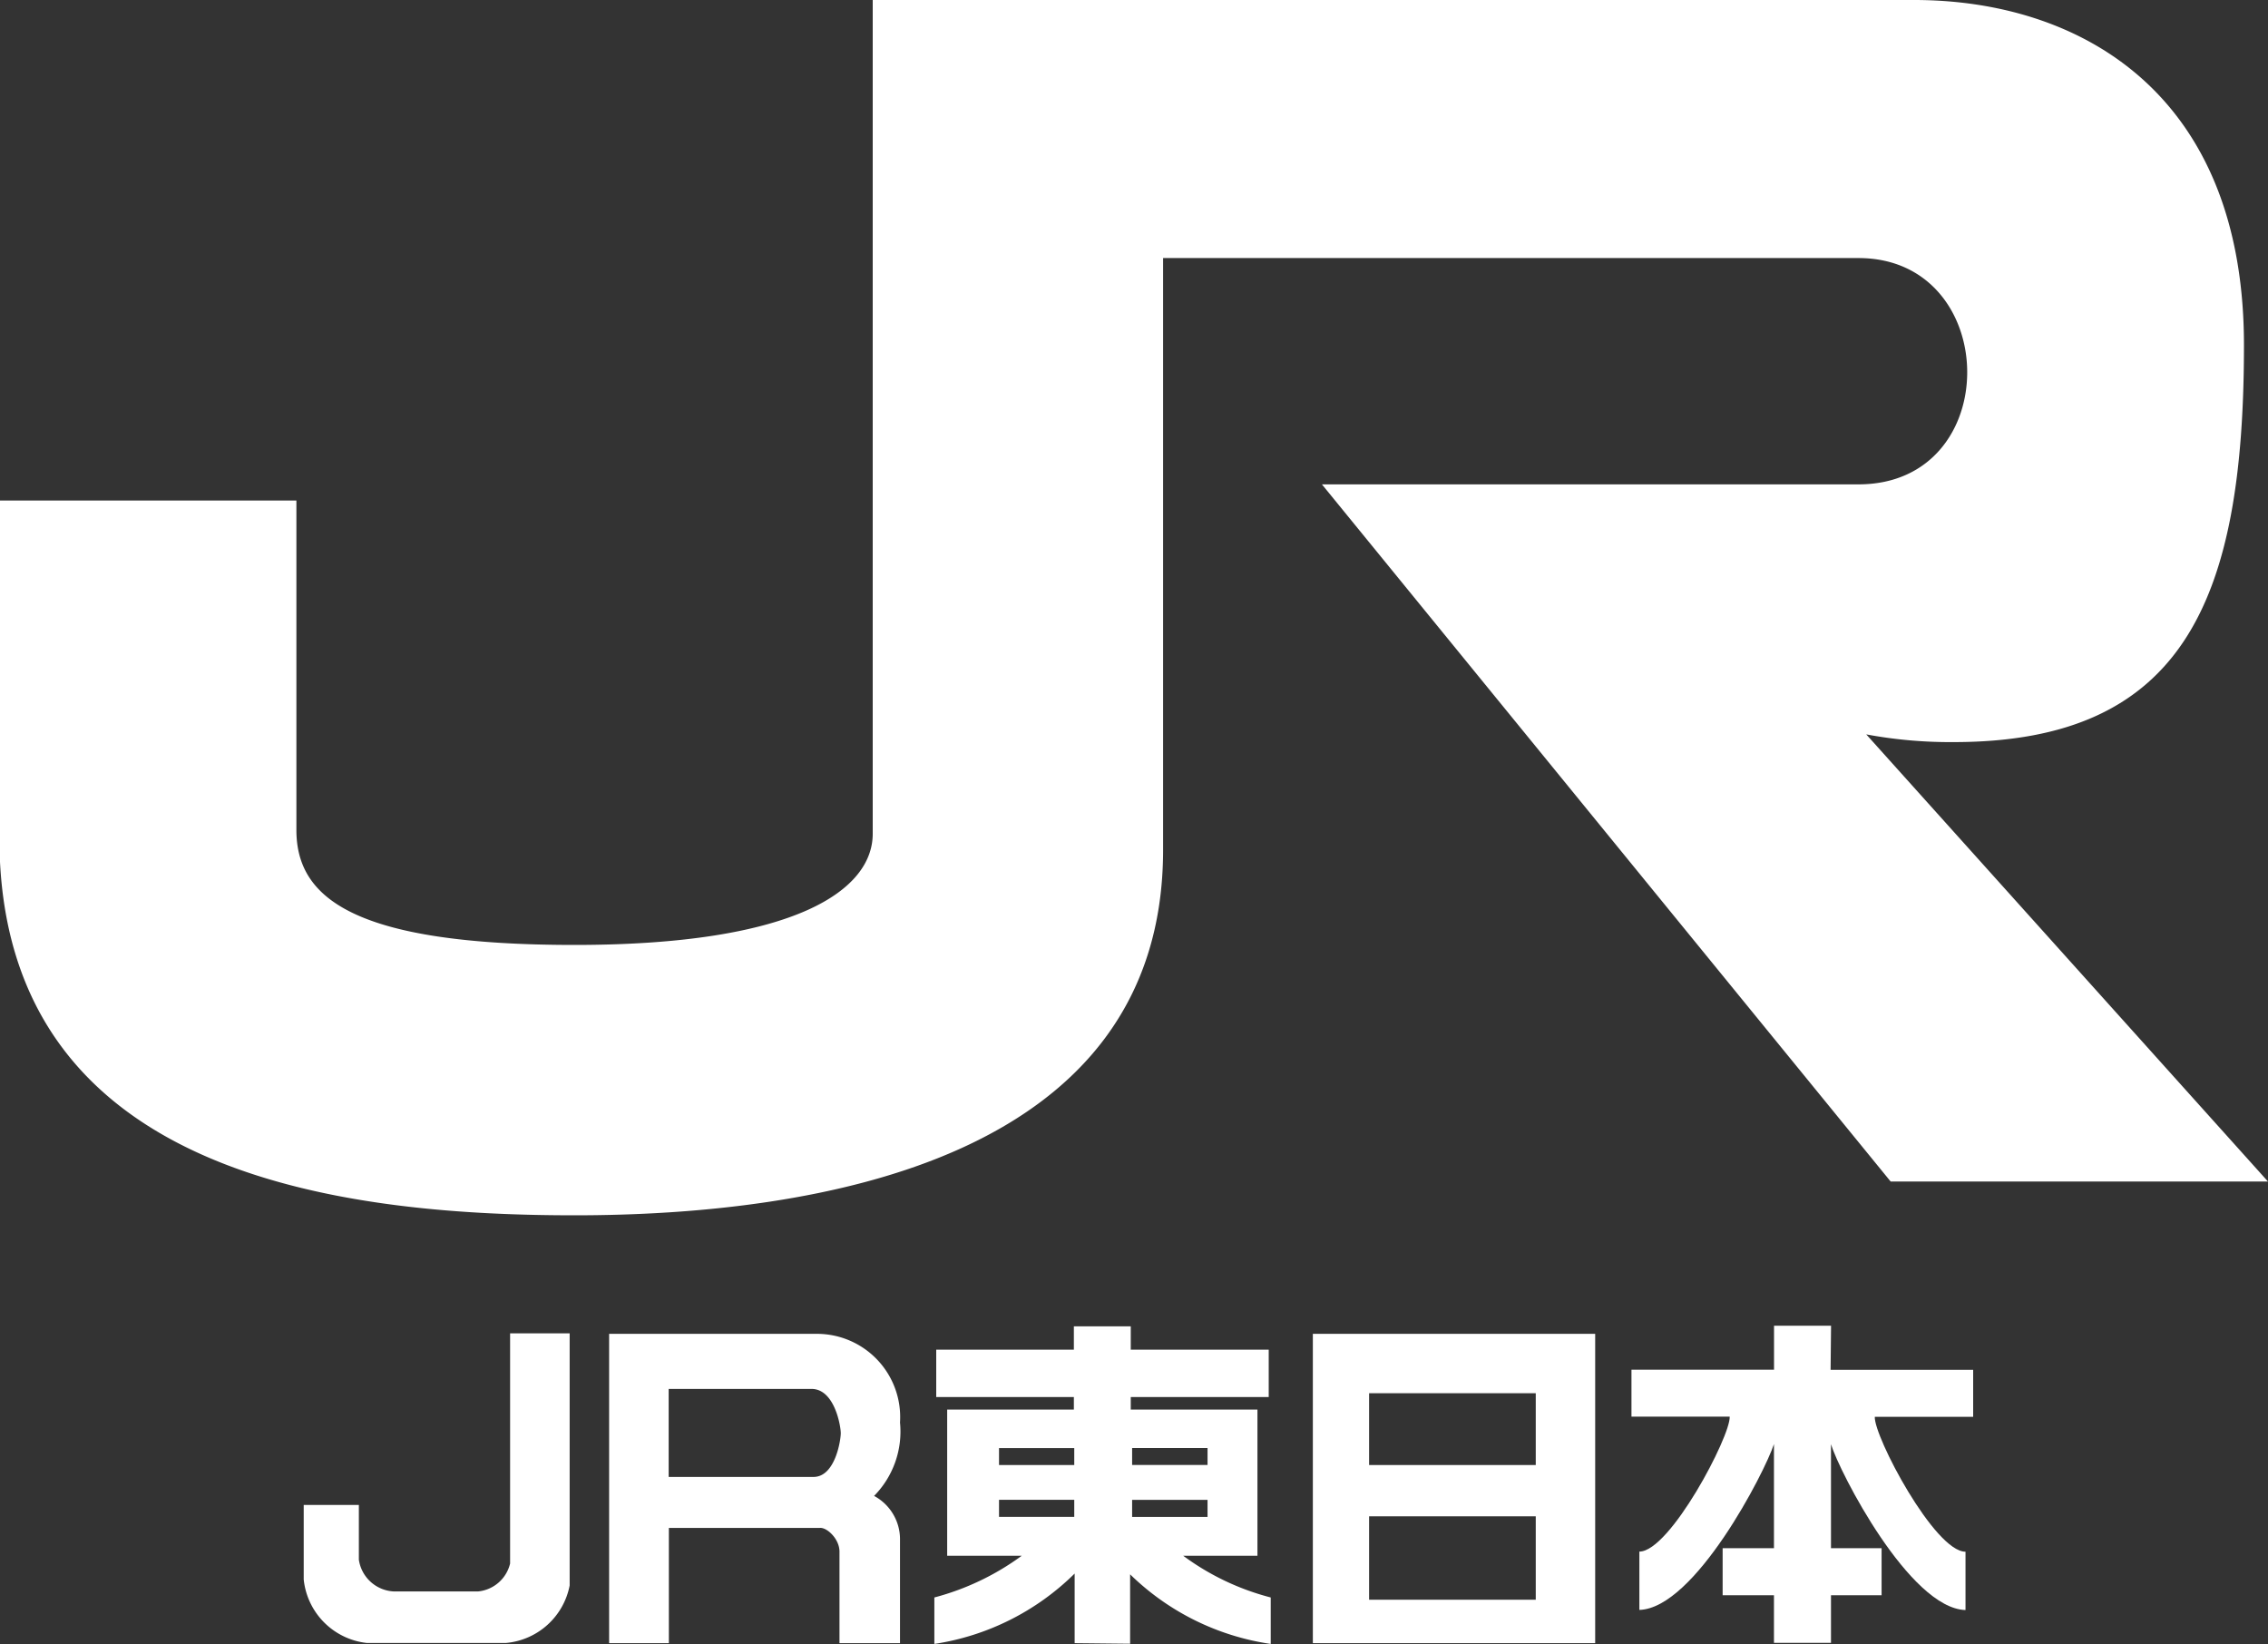 <svg xmlns="http://www.w3.org/2000/svg" xmlns:xlink="http://www.w3.org/1999/xlink" width="35" height="25.368" viewBox="0 0 35 25.368">
  <rect x="0" y="0" width="35" height="25.368" fill="#333333" stroke="none"/>
  <defs>
    <clipPath id="clip-path">
      <rect id="長方形_944" data-name="長方形 944" width="35" height="25.368" transform="translate(0 0)" fill="#fff"/>
    </clipPath>
  </defs>
  <g id="jr_logo" transform="translate(0 0)">
    <g id="グループ_2578" data-name="グループ 2578" clip-path="url(#clip-path)">
      <path id="パス_4656" data-name="パス 4656" d="M17.949,13.112V3.982H28.68c2.209,0,2.266,3.492,0,3.492H20.4l8.777,10.758H35l-6.2-6.9a7.074,7.074,0,0,0,1.349.119c3.556,0,4.48-2.2,4.48-6.125S32.06,0,29.539,0H13.468V12.865c0,.86-1.168,1.716-4.6,1.716s-4.294-.735-4.294-1.774V7.723H0V13.3c.245,4.779,5.12,5.453,8.867,5.453s9.082-.856,9.082-5.639" fill="#fff"/>
      <path id="パス_4657" data-name="パス 4657" d="M28.257,20.457h-.88v.678h-2.2v.725h1.516c.014.3-.922,2.082-1.394,2.082v.9c.856-.025,1.936-2.126,2.077-2.559v1.607h-.792v.726h.792v.734h.88v-.734h.781v-.726h-.781V22.285c.132.433,1.215,2.534,2.076,2.559v-.9c-.476,0-1.415-1.778-1.4-2.082h1.518v-.725h-2.2Z" fill="#fff"/>
      <path id="パス_4658" data-name="パス 4658" d="M20.26,25.355h4.357V20.582H20.26Zm.868-3.857H23.7v1.108H21.128Zm0,1.9H23.7v1.287H21.128Z" fill="#fff"/>
      <path id="パス_4659" data-name="パス 4659" d="M19.405,24.006V21.75H17.45v-.193h2.129v-.731H17.45v-.36h-.878v.36H14.448v.731h2.124v.193H14.617v2.256h1.151a4,4,0,0,1-1.349.644v.717a3.913,3.913,0,0,0,2.165-1.086v1.074l.856.009V24.293a3.912,3.912,0,0,0,2.17,1.074V24.65a3.922,3.922,0,0,1-1.351-.644Zm-2.827-.6H15.417v-.263h1.161Zm0-.8H15.417v-.261h1.161Zm.893-.262h1.164v.261H17.471Zm0,.8h1.164v.263H17.471Z" fill="#fff"/>
      <path id="パス_4660" data-name="パス 4660" d="M12.619,20.582H9.4v4.773h.922V23.577h2.327c.109-.014.306.168.306.365v1.413h.934v-1.61a.758.758,0,0,0-.4-.662,1.414,1.414,0,0,0,.4-1.133,1.285,1.285,0,0,0-1.273-1.368m-.062,2.208H10.319V21.432H12.53c.352.007.445.577.445.683s-.085.672-.418.675" fill="#fff"/>
      <path id="パス_4661" data-name="パス 4661" d="M7.872,24.126a.565.565,0,0,1-.494.431h-1.3a.573.573,0,0,1-.54-.49v-.845H4.687v1.15a1.1,1.1,0,0,0,.973.98H7.808a1.1,1.1,0,0,0,.983-.887V20.574H7.872Z" fill="#fff"/>
    </g>
  </g>
</svg>
